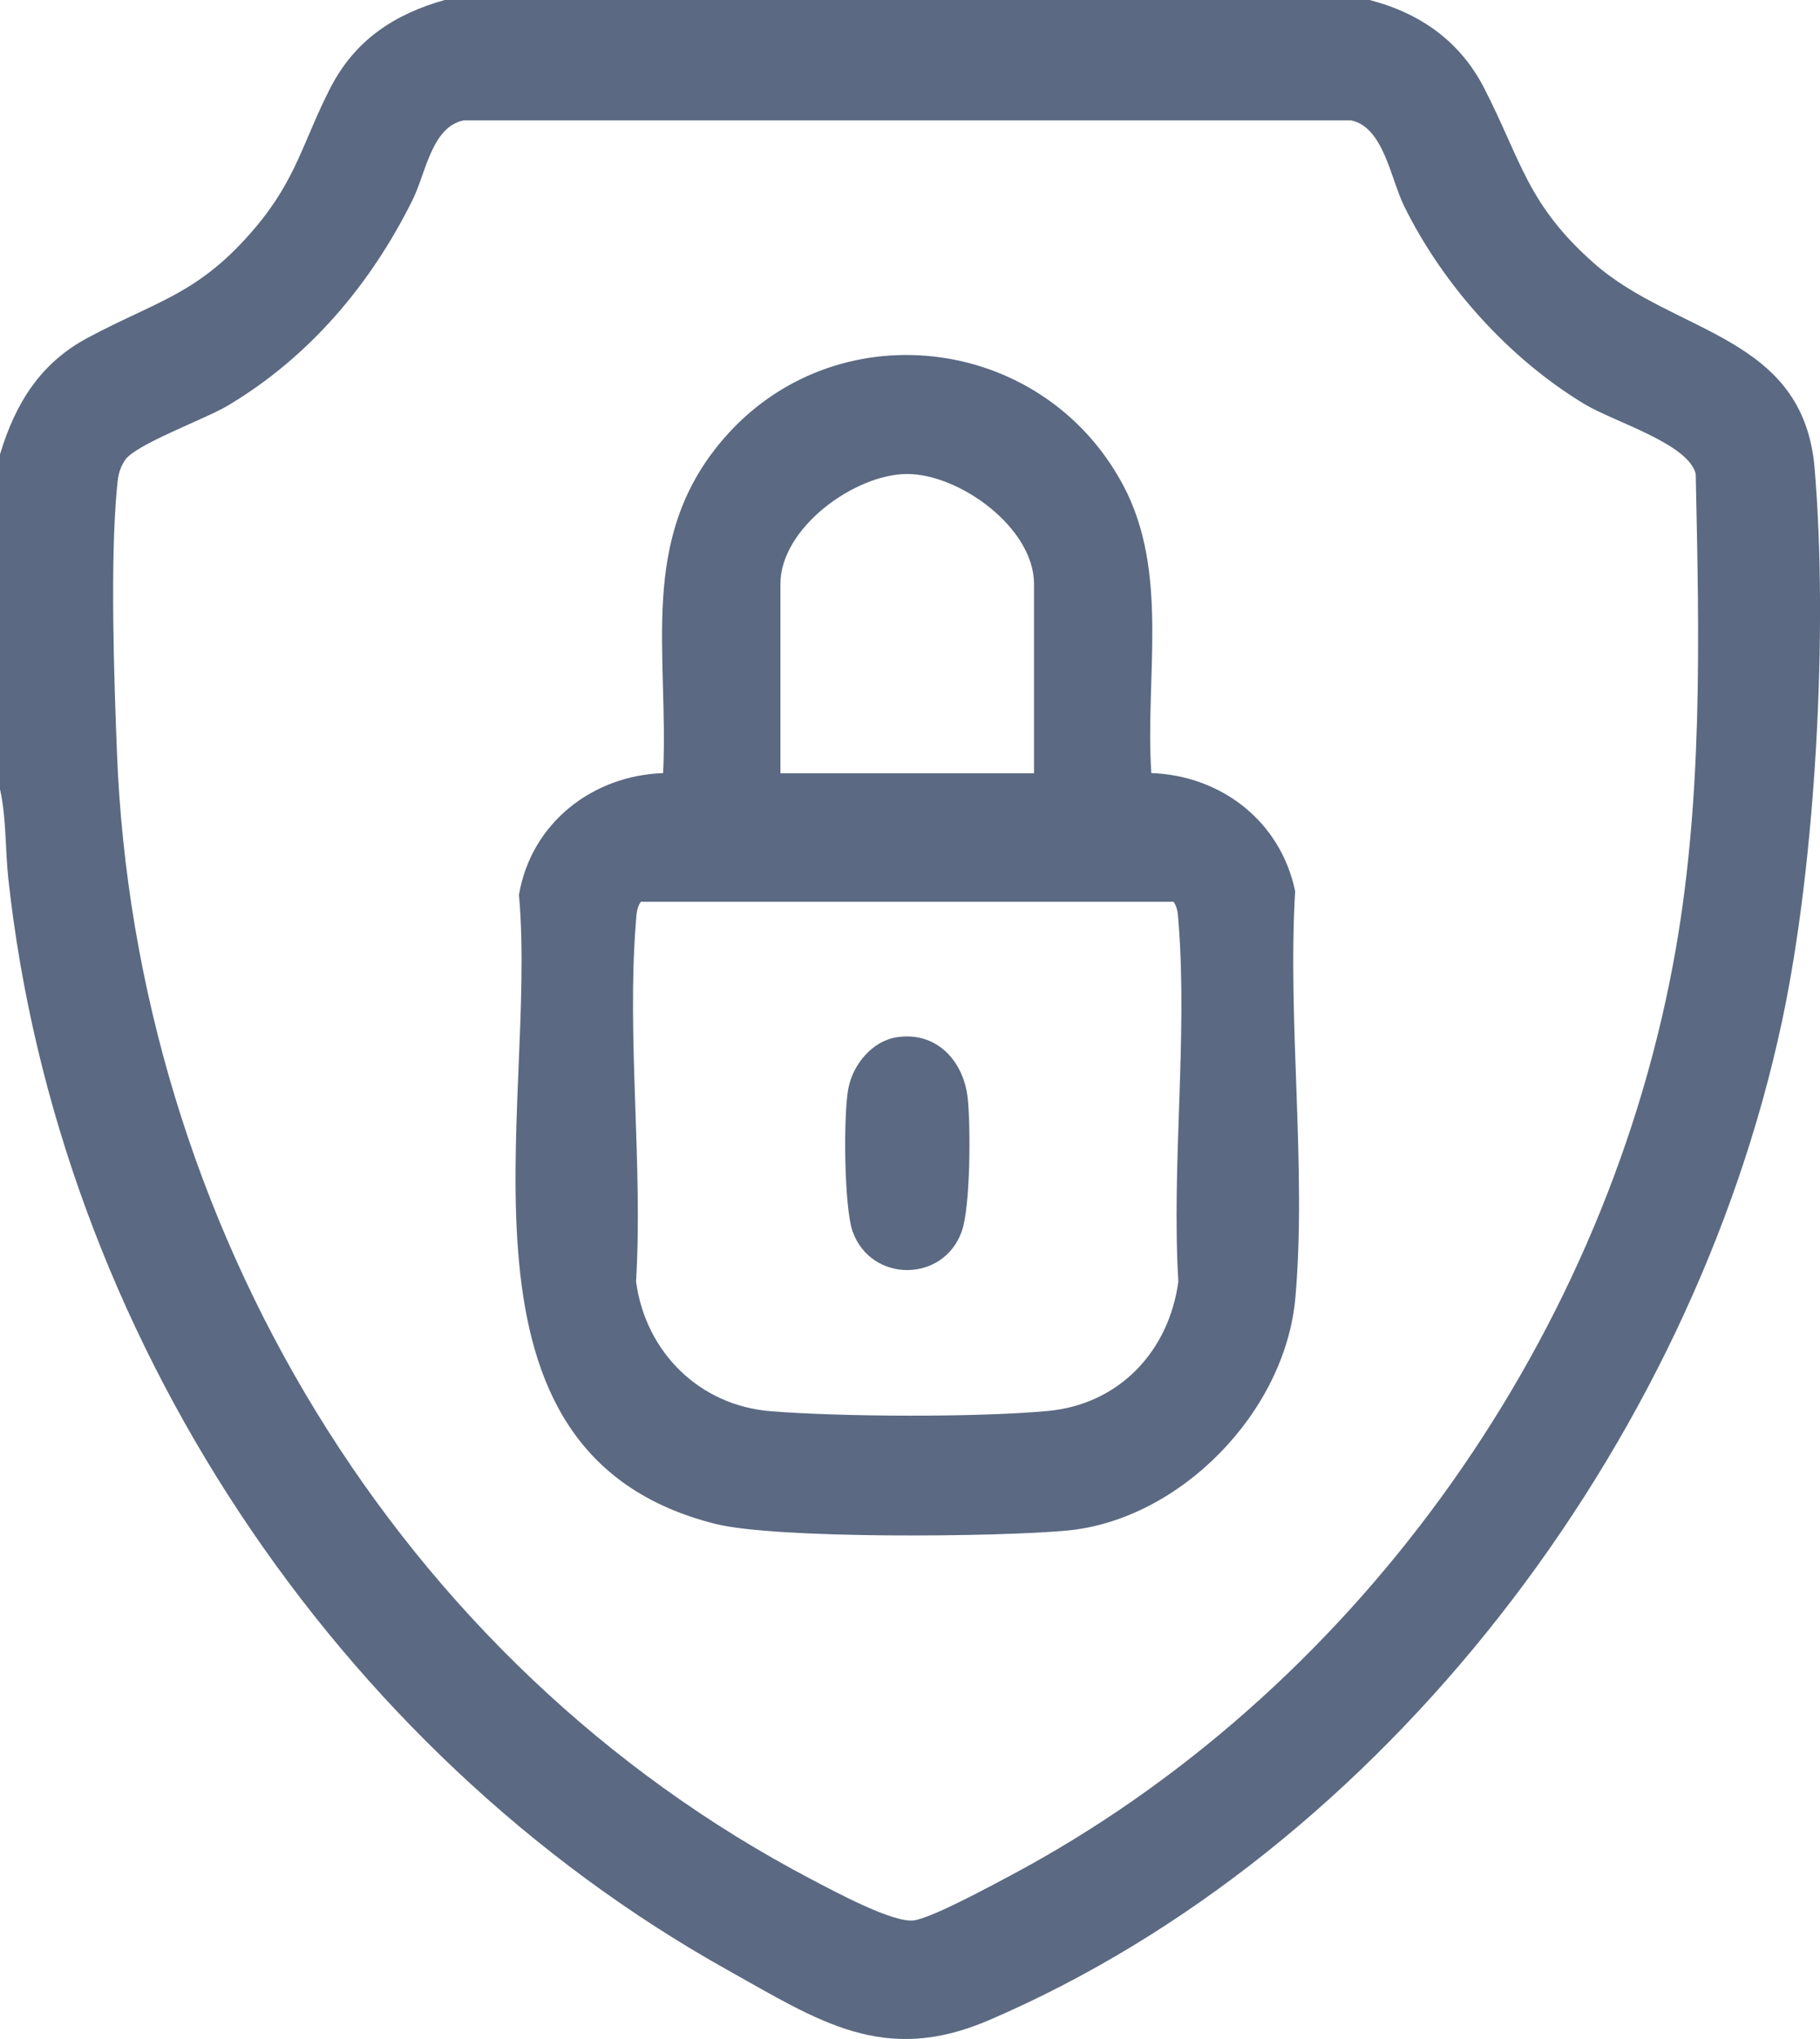 <svg width="50" height="56" viewBox="0 0 50 56" fill="none" xmlns="http://www.w3.org/2000/svg">
<g clip-path="url(#clip0_368_11)">
<path d="M37.627 0C39.005 0.359 40.109 1.123 40.775 2.423C41.803 4.427 41.954 5.607 43.788 7.228C46.008 9.19 49.542 9.19 49.852 12.86C50.226 17.295 49.884 23.695 48.957 28.046C46.474 39.695 38.004 50.834 27.16 55.487C24.273 56.725 22.5 55.51 19.974 54.098C9.233 48.095 1.582 36.619 0.228 24.125C0.141 23.326 0.177 22.453 0 21.676V12.48C0.417 11.086 1.106 9.978 2.394 9.286C4.319 8.252 5.467 8.089 7.023 6.241C8.151 4.902 8.334 3.859 9.072 2.422C9.752 1.097 10.833 0.39 12.22 -0.001H37.627V0ZM12.728 3.309C11.858 3.489 11.694 4.77 11.332 5.496C10.174 7.828 8.48 9.82 6.251 11.144C5.622 11.518 3.713 12.206 3.43 12.643C3.262 12.901 3.24 13.105 3.212 13.405C3.026 15.426 3.131 18.555 3.212 20.64C3.706 33.64 10.959 45.681 22.296 51.617C22.882 51.924 24.537 52.825 25.11 52.742C25.61 52.671 27.226 51.795 27.767 51.507C37.072 46.552 43.97 37.057 45.957 26.513C46.795 22.071 46.681 17.53 46.586 13.018C46.391 12.184 44.337 11.586 43.532 11.1C41.468 9.855 39.65 7.845 38.573 5.656C38.205 4.906 38.009 3.491 37.12 3.307H12.728V3.309Z" fill="#5B6982"/>
<path d="M31.629 21.232C33.537 21.299 35.177 22.543 35.581 24.476C35.368 28.076 35.898 32.08 35.588 35.632C35.313 38.793 32.41 41.744 29.317 42.036C27.427 42.214 21.311 42.273 19.641 41.85C11.941 39.901 14.789 30.438 14.257 24.576C14.596 22.593 16.286 21.298 18.218 21.233C18.374 17.912 17.521 14.833 19.835 12.101C22.894 8.489 28.626 9.149 30.854 13.322C32.137 15.726 31.452 18.608 31.63 21.233L31.629 21.232ZM28.407 21.237V16.037C28.407 14.495 26.359 13.018 24.924 13.018C23.488 13.018 21.44 14.495 21.44 16.037V21.237H28.407ZM32.241 24.767H17.605C17.485 24.937 17.484 25.139 17.469 25.339C17.217 28.496 17.665 32 17.474 35.195C17.737 37.154 19.232 38.602 21.168 38.758C23.103 38.913 26.801 38.933 28.781 38.752C30.76 38.571 32.12 37.094 32.372 35.195C32.182 32 32.629 28.496 32.377 25.339C32.361 25.139 32.361 24.937 32.241 24.767Z" fill="#5B6982"/>
<path d="M24.628 28.489C25.701 28.315 26.47 29.11 26.585 30.159C26.669 30.922 26.662 33.153 26.42 33.824C25.914 35.234 23.931 35.234 23.425 33.824C23.187 33.162 23.165 30.596 23.309 29.88C23.441 29.221 23.966 28.595 24.628 28.489Z" fill="#5B6982"/>
</g>
<defs>
<clipPath id="clip0_368_11">
<rect width="50" height="56" fill="white"/>
</clipPath>
</defs>
</svg>
